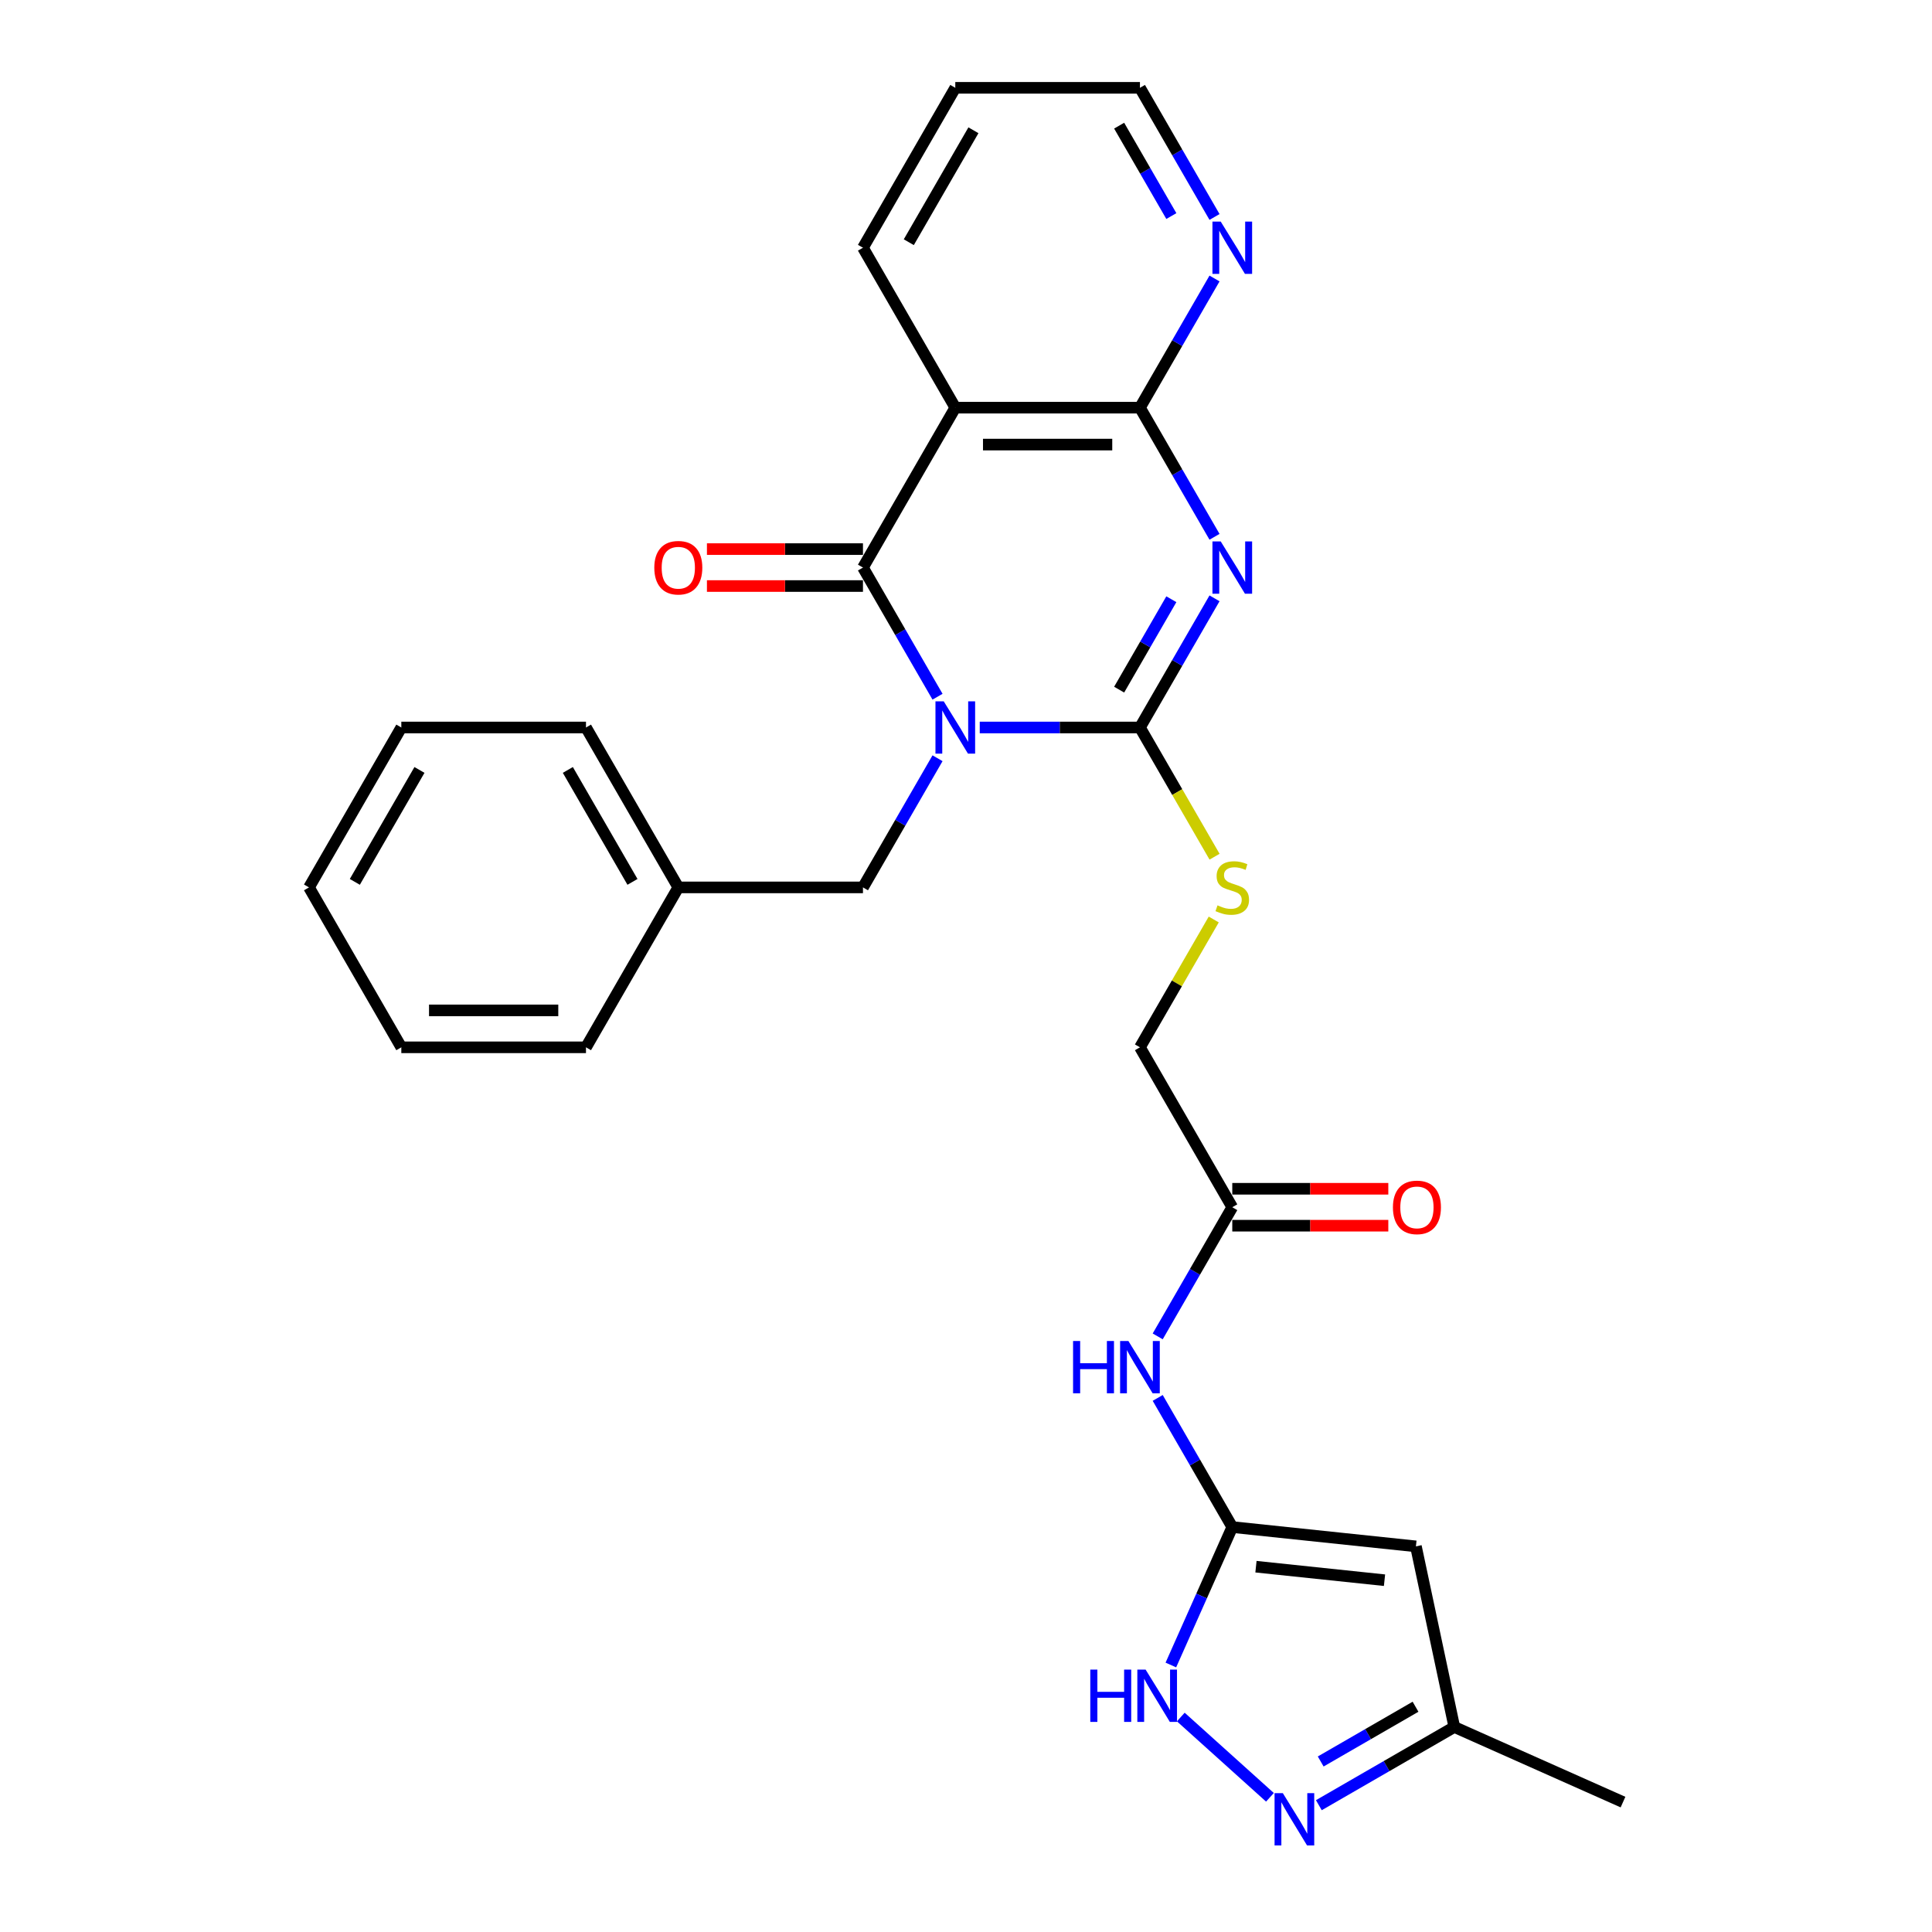 <?xml version='1.0' encoding='iso-8859-1'?>
<svg version='1.1' baseProfile='full'
              xmlns='http://www.w3.org/2000/svg'
                      xmlns:rdkit='http://www.rdkit.org/xml'
                      xmlns:xlink='http://www.w3.org/1999/xlink'
                  xml:space='preserve'
width='1000px' height='1000px' viewBox='0 0 1000 1000'>
<!-- END OF HEADER -->
<rect style='opacity:1.0;fill:#FFFFFF;stroke:none' width='1000' height='1000' x='0' y='0'> </rect>
<path class='bond-0' d='M 507.112,376.545 L 548.573,376.545' style='fill:none;fill-rule:evenodd;stroke:#0000FF;stroke-width:6px;stroke-linecap:butt;stroke-linejoin:miter;stroke-opacity:1' />
<path class='bond-0' d='M 548.573,376.545 L 590.035,376.545' style='fill:none;fill-rule:evenodd;stroke:#000000;stroke-width:6px;stroke-linecap:butt;stroke-linejoin:miter;stroke-opacity:1' />
<path class='bond-2' d='M 485.264,360.621 L 465.967,327.197' style='fill:none;fill-rule:evenodd;stroke:#0000FF;stroke-width:6px;stroke-linecap:butt;stroke-linejoin:miter;stroke-opacity:1' />
<path class='bond-2' d='M 465.967,327.197 L 446.669,293.772' style='fill:none;fill-rule:evenodd;stroke:#000000;stroke-width:6px;stroke-linecap:butt;stroke-linejoin:miter;stroke-opacity:1' />
<path class='bond-11' d='M 485.264,392.468 L 465.967,425.892' style='fill:none;fill-rule:evenodd;stroke:#0000FF;stroke-width:6px;stroke-linecap:butt;stroke-linejoin:miter;stroke-opacity:1' />
<path class='bond-11' d='M 465.967,425.892 L 446.669,459.317' style='fill:none;fill-rule:evenodd;stroke:#000000;stroke-width:6px;stroke-linecap:butt;stroke-linejoin:miter;stroke-opacity:1' />
<path class='bond-1' d='M 590.035,376.545 L 609.333,343.12' style='fill:none;fill-rule:evenodd;stroke:#000000;stroke-width:6px;stroke-linecap:butt;stroke-linejoin:miter;stroke-opacity:1' />
<path class='bond-1' d='M 609.333,343.12 L 628.63,309.695' style='fill:none;fill-rule:evenodd;stroke:#0000FF;stroke-width:6px;stroke-linecap:butt;stroke-linejoin:miter;stroke-opacity:1' />
<path class='bond-1' d='M 579.27,356.959 L 592.778,333.562' style='fill:none;fill-rule:evenodd;stroke:#000000;stroke-width:6px;stroke-linecap:butt;stroke-linejoin:miter;stroke-opacity:1' />
<path class='bond-1' d='M 592.778,333.562 L 606.287,310.165' style='fill:none;fill-rule:evenodd;stroke:#0000FF;stroke-width:6px;stroke-linecap:butt;stroke-linejoin:miter;stroke-opacity:1' />
<path class='bond-10' d='M 590.035,376.545 L 609.344,409.988' style='fill:none;fill-rule:evenodd;stroke:#000000;stroke-width:6px;stroke-linecap:butt;stroke-linejoin:miter;stroke-opacity:1' />
<path class='bond-10' d='M 609.344,409.988 L 628.653,443.432' style='fill:none;fill-rule:evenodd;stroke:#CCCC00;stroke-width:6px;stroke-linecap:butt;stroke-linejoin:miter;stroke-opacity:1' />
<path class='bond-28' d='M 628.63,277.849 L 609.333,244.424' style='fill:none;fill-rule:evenodd;stroke:#0000FF;stroke-width:6px;stroke-linecap:butt;stroke-linejoin:miter;stroke-opacity:1' />
<path class='bond-28' d='M 609.333,244.424 L 590.035,211' style='fill:none;fill-rule:evenodd;stroke:#000000;stroke-width:6px;stroke-linecap:butt;stroke-linejoin:miter;stroke-opacity:1' />
<path class='bond-4' d='M 446.669,293.772 L 494.458,211' style='fill:none;fill-rule:evenodd;stroke:#000000;stroke-width:6px;stroke-linecap:butt;stroke-linejoin:miter;stroke-opacity:1' />
<path class='bond-15' d='M 446.669,284.214 L 406.287,284.214' style='fill:none;fill-rule:evenodd;stroke:#000000;stroke-width:6px;stroke-linecap:butt;stroke-linejoin:miter;stroke-opacity:1' />
<path class='bond-15' d='M 406.287,284.214 L 365.906,284.214' style='fill:none;fill-rule:evenodd;stroke:#FF0000;stroke-width:6px;stroke-linecap:butt;stroke-linejoin:miter;stroke-opacity:1' />
<path class='bond-15' d='M 446.669,303.33 L 406.287,303.33' style='fill:none;fill-rule:evenodd;stroke:#000000;stroke-width:6px;stroke-linecap:butt;stroke-linejoin:miter;stroke-opacity:1' />
<path class='bond-15' d='M 406.287,303.33 L 365.906,303.33' style='fill:none;fill-rule:evenodd;stroke:#FF0000;stroke-width:6px;stroke-linecap:butt;stroke-linejoin:miter;stroke-opacity:1' />
<path class='bond-3' d='M 590.035,211 L 494.458,211' style='fill:none;fill-rule:evenodd;stroke:#000000;stroke-width:6px;stroke-linecap:butt;stroke-linejoin:miter;stroke-opacity:1' />
<path class='bond-3' d='M 575.698,230.115 L 508.794,230.115' style='fill:none;fill-rule:evenodd;stroke:#000000;stroke-width:6px;stroke-linecap:butt;stroke-linejoin:miter;stroke-opacity:1' />
<path class='bond-14' d='M 590.035,211 L 609.333,177.575' style='fill:none;fill-rule:evenodd;stroke:#000000;stroke-width:6px;stroke-linecap:butt;stroke-linejoin:miter;stroke-opacity:1' />
<path class='bond-14' d='M 609.333,177.575 L 628.63,144.15' style='fill:none;fill-rule:evenodd;stroke:#0000FF;stroke-width:6px;stroke-linecap:butt;stroke-linejoin:miter;stroke-opacity:1' />
<path class='bond-18' d='M 494.458,211 L 446.669,128.227' style='fill:none;fill-rule:evenodd;stroke:#000000;stroke-width:6px;stroke-linecap:butt;stroke-linejoin:miter;stroke-opacity:1' />
<path class='bond-5' d='M 637.824,790.407 L 618.526,756.982' style='fill:none;fill-rule:evenodd;stroke:#000000;stroke-width:6px;stroke-linecap:butt;stroke-linejoin:miter;stroke-opacity:1' />
<path class='bond-5' d='M 618.526,756.982 L 599.228,723.558' style='fill:none;fill-rule:evenodd;stroke:#0000FF;stroke-width:6px;stroke-linecap:butt;stroke-linejoin:miter;stroke-opacity:1' />
<path class='bond-6' d='M 637.824,790.407 L 732.878,800.398' style='fill:none;fill-rule:evenodd;stroke:#000000;stroke-width:6px;stroke-linecap:butt;stroke-linejoin:miter;stroke-opacity:1' />
<path class='bond-6' d='M 650.084,810.916 L 716.621,817.91' style='fill:none;fill-rule:evenodd;stroke:#000000;stroke-width:6px;stroke-linecap:butt;stroke-linejoin:miter;stroke-opacity:1' />
<path class='bond-8' d='M 637.824,790.407 L 621.931,826.103' style='fill:none;fill-rule:evenodd;stroke:#000000;stroke-width:6px;stroke-linecap:butt;stroke-linejoin:miter;stroke-opacity:1' />
<path class='bond-8' d='M 621.931,826.103 L 606.038,861.798' style='fill:none;fill-rule:evenodd;stroke:#0000FF;stroke-width:6px;stroke-linecap:butt;stroke-linejoin:miter;stroke-opacity:1' />
<path class='bond-12' d='M 732.878,800.398 L 752.749,893.887' style='fill:none;fill-rule:evenodd;stroke:#000000;stroke-width:6px;stroke-linecap:butt;stroke-linejoin:miter;stroke-opacity:1' />
<path class='bond-7' d='M 657.322,930.281 L 611.178,888.732' style='fill:none;fill-rule:evenodd;stroke:#0000FF;stroke-width:6px;stroke-linecap:butt;stroke-linejoin:miter;stroke-opacity:1' />
<path class='bond-31' d='M 682.631,934.369 L 717.69,914.128' style='fill:none;fill-rule:evenodd;stroke:#0000FF;stroke-width:6px;stroke-linecap:butt;stroke-linejoin:miter;stroke-opacity:1' />
<path class='bond-31' d='M 717.69,914.128 L 752.749,893.887' style='fill:none;fill-rule:evenodd;stroke:#000000;stroke-width:6px;stroke-linecap:butt;stroke-linejoin:miter;stroke-opacity:1' />
<path class='bond-31' d='M 683.591,911.742 L 708.132,897.573' style='fill:none;fill-rule:evenodd;stroke:#0000FF;stroke-width:6px;stroke-linecap:butt;stroke-linejoin:miter;stroke-opacity:1' />
<path class='bond-31' d='M 708.132,897.573 L 732.674,883.404' style='fill:none;fill-rule:evenodd;stroke:#000000;stroke-width:6px;stroke-linecap:butt;stroke-linejoin:miter;stroke-opacity:1' />
<path class='bond-9' d='M 599.228,691.711 L 618.526,658.287' style='fill:none;fill-rule:evenodd;stroke:#0000FF;stroke-width:6px;stroke-linecap:butt;stroke-linejoin:miter;stroke-opacity:1' />
<path class='bond-9' d='M 618.526,658.287 L 637.824,624.862' style='fill:none;fill-rule:evenodd;stroke:#000000;stroke-width:6px;stroke-linecap:butt;stroke-linejoin:miter;stroke-opacity:1' />
<path class='bond-17' d='M 628.233,475.928 L 609.134,509.009' style='fill:none;fill-rule:evenodd;stroke:#CCCC00;stroke-width:6px;stroke-linecap:butt;stroke-linejoin:miter;stroke-opacity:1' />
<path class='bond-17' d='M 609.134,509.009 L 590.035,542.09' style='fill:none;fill-rule:evenodd;stroke:#000000;stroke-width:6px;stroke-linecap:butt;stroke-linejoin:miter;stroke-opacity:1' />
<path class='bond-19' d='M 446.669,459.317 L 351.091,459.317' style='fill:none;fill-rule:evenodd;stroke:#000000;stroke-width:6px;stroke-linecap:butt;stroke-linejoin:miter;stroke-opacity:1' />
<path class='bond-21' d='M 752.749,893.887 L 840.064,932.761' style='fill:none;fill-rule:evenodd;stroke:#000000;stroke-width:6px;stroke-linecap:butt;stroke-linejoin:miter;stroke-opacity:1' />
<path class='bond-13' d='M 637.824,624.862 L 590.035,542.09' style='fill:none;fill-rule:evenodd;stroke:#000000;stroke-width:6px;stroke-linecap:butt;stroke-linejoin:miter;stroke-opacity:1' />
<path class='bond-16' d='M 637.824,634.42 L 678.205,634.42' style='fill:none;fill-rule:evenodd;stroke:#000000;stroke-width:6px;stroke-linecap:butt;stroke-linejoin:miter;stroke-opacity:1' />
<path class='bond-16' d='M 678.205,634.42 L 718.587,634.42' style='fill:none;fill-rule:evenodd;stroke:#FF0000;stroke-width:6px;stroke-linecap:butt;stroke-linejoin:miter;stroke-opacity:1' />
<path class='bond-16' d='M 637.824,615.304 L 678.205,615.304' style='fill:none;fill-rule:evenodd;stroke:#000000;stroke-width:6px;stroke-linecap:butt;stroke-linejoin:miter;stroke-opacity:1' />
<path class='bond-16' d='M 678.205,615.304 L 718.587,615.304' style='fill:none;fill-rule:evenodd;stroke:#FF0000;stroke-width:6px;stroke-linecap:butt;stroke-linejoin:miter;stroke-opacity:1' />
<path class='bond-30' d='M 628.63,112.304 L 609.333,78.879' style='fill:none;fill-rule:evenodd;stroke:#0000FF;stroke-width:6px;stroke-linecap:butt;stroke-linejoin:miter;stroke-opacity:1' />
<path class='bond-30' d='M 609.333,78.879 L 590.035,45.455' style='fill:none;fill-rule:evenodd;stroke:#000000;stroke-width:6px;stroke-linecap:butt;stroke-linejoin:miter;stroke-opacity:1' />
<path class='bond-30' d='M 606.287,111.834 L 592.778,88.437' style='fill:none;fill-rule:evenodd;stroke:#0000FF;stroke-width:6px;stroke-linecap:butt;stroke-linejoin:miter;stroke-opacity:1' />
<path class='bond-30' d='M 592.778,88.437 L 579.27,65.04' style='fill:none;fill-rule:evenodd;stroke:#000000;stroke-width:6px;stroke-linecap:butt;stroke-linejoin:miter;stroke-opacity:1' />
<path class='bond-24' d='M 446.669,128.227 L 494.458,45.455' style='fill:none;fill-rule:evenodd;stroke:#000000;stroke-width:6px;stroke-linecap:butt;stroke-linejoin:miter;stroke-opacity:1' />
<path class='bond-24' d='M 470.392,125.369 L 503.844,67.428' style='fill:none;fill-rule:evenodd;stroke:#000000;stroke-width:6px;stroke-linecap:butt;stroke-linejoin:miter;stroke-opacity:1' />
<path class='bond-22' d='M 351.091,459.317 L 303.303,376.545' style='fill:none;fill-rule:evenodd;stroke:#000000;stroke-width:6px;stroke-linecap:butt;stroke-linejoin:miter;stroke-opacity:1' />
<path class='bond-22' d='M 327.369,456.459 L 293.916,398.518' style='fill:none;fill-rule:evenodd;stroke:#000000;stroke-width:6px;stroke-linecap:butt;stroke-linejoin:miter;stroke-opacity:1' />
<path class='bond-23' d='M 351.091,459.317 L 303.303,542.09' style='fill:none;fill-rule:evenodd;stroke:#000000;stroke-width:6px;stroke-linecap:butt;stroke-linejoin:miter;stroke-opacity:1' />
<path class='bond-20' d='M 590.035,45.455 L 494.458,45.455' style='fill:none;fill-rule:evenodd;stroke:#000000;stroke-width:6px;stroke-linecap:butt;stroke-linejoin:miter;stroke-opacity:1' />
<path class='bond-26' d='M 303.303,376.545 L 207.725,376.545' style='fill:none;fill-rule:evenodd;stroke:#000000;stroke-width:6px;stroke-linecap:butt;stroke-linejoin:miter;stroke-opacity:1' />
<path class='bond-25' d='M 303.303,542.09 L 207.725,542.09' style='fill:none;fill-rule:evenodd;stroke:#000000;stroke-width:6px;stroke-linecap:butt;stroke-linejoin:miter;stroke-opacity:1' />
<path class='bond-25' d='M 288.966,522.974 L 222.062,522.974' style='fill:none;fill-rule:evenodd;stroke:#000000;stroke-width:6px;stroke-linecap:butt;stroke-linejoin:miter;stroke-opacity:1' />
<path class='bond-27' d='M 207.725,542.09 L 159.936,459.317' style='fill:none;fill-rule:evenodd;stroke:#000000;stroke-width:6px;stroke-linecap:butt;stroke-linejoin:miter;stroke-opacity:1' />
<path class='bond-29' d='M 207.725,376.545 L 159.936,459.317' style='fill:none;fill-rule:evenodd;stroke:#000000;stroke-width:6px;stroke-linecap:butt;stroke-linejoin:miter;stroke-opacity:1' />
<path class='bond-29' d='M 217.111,398.518 L 183.659,456.459' style='fill:none;fill-rule:evenodd;stroke:#000000;stroke-width:6px;stroke-linecap:butt;stroke-linejoin:miter;stroke-opacity:1' />
<path  class='atom-0' d='M 488.474 363.011
L 497.344 377.347
Q 498.223 378.762, 499.638 381.323
Q 501.052 383.885, 501.129 384.038
L 501.129 363.011
L 504.723 363.011
L 504.723 390.078
L 501.014 390.078
L 491.495 374.404
Q 490.386 372.569, 489.201 370.466
Q 488.054 368.363, 487.71 367.713
L 487.71 390.078
L 484.192 390.078
L 484.192 363.011
L 488.474 363.011
' fill='#0000FF'/>
<path  class='atom-2' d='M 631.841 280.238
L 640.71 294.575
Q 641.589 295.989, 643.004 298.551
Q 644.419 301.112, 644.495 301.265
L 644.495 280.238
L 648.089 280.238
L 648.089 307.306
L 644.38 307.306
L 634.861 291.631
Q 633.752 289.796, 632.567 287.693
Q 631.42 285.591, 631.076 284.941
L 631.076 307.306
L 627.559 307.306
L 627.559 280.238
L 631.841 280.238
' fill='#0000FF'/>
<path  class='atom-8' d='M 663.994 928.142
L 672.863 942.478
Q 673.742 943.893, 675.157 946.454
Q 676.572 949.016, 676.648 949.169
L 676.648 928.142
L 680.242 928.142
L 680.242 955.209
L 676.533 955.209
L 667.014 939.534
Q 665.905 937.699, 664.72 935.597
Q 663.573 933.494, 663.229 932.844
L 663.229 955.209
L 659.712 955.209
L 659.712 928.142
L 663.994 928.142
' fill='#0000FF'/>
<path  class='atom-9' d='M 564.331 864.188
L 568.001 864.188
L 568.001 875.695
L 581.84 875.695
L 581.84 864.188
L 585.511 864.188
L 585.511 891.255
L 581.84 891.255
L 581.84 878.754
L 568.001 878.754
L 568.001 891.255
L 564.331 891.255
L 564.331 864.188
' fill='#0000FF'/>
<path  class='atom-9' d='M 592.966 864.188
L 601.835 878.524
Q 602.715 879.939, 604.129 882.5
Q 605.544 885.062, 605.62 885.215
L 605.62 864.188
L 609.214 864.188
L 609.214 891.255
L 605.505 891.255
L 595.986 875.581
Q 594.877 873.745, 593.692 871.643
Q 592.545 869.54, 592.201 868.89
L 592.201 891.255
L 588.684 891.255
L 588.684 864.188
L 592.966 864.188
' fill='#0000FF'/>
<path  class='atom-10' d='M 555.417 694.101
L 559.087 694.101
L 559.087 705.608
L 572.927 705.608
L 572.927 694.101
L 576.597 694.101
L 576.597 721.168
L 572.927 721.168
L 572.927 708.667
L 559.087 708.667
L 559.087 721.168
L 555.417 721.168
L 555.417 694.101
' fill='#0000FF'/>
<path  class='atom-10' d='M 584.052 694.101
L 592.921 708.437
Q 593.801 709.852, 595.215 712.413
Q 596.63 714.975, 596.706 715.128
L 596.706 694.101
L 600.3 694.101
L 600.3 721.168
L 596.592 721.168
L 587.072 705.494
Q 585.963 703.659, 584.778 701.556
Q 583.631 699.453, 583.287 698.803
L 583.287 721.168
L 579.77 721.168
L 579.77 694.101
L 584.052 694.101
' fill='#0000FF'/>
<path  class='atom-11' d='M 630.178 468.607
Q 630.483 468.722, 631.745 469.257
Q 633.007 469.792, 634.383 470.136
Q 635.797 470.442, 637.174 470.442
Q 639.735 470.442, 641.226 469.219
Q 642.717 467.957, 642.717 465.778
Q 642.717 464.287, 641.953 463.37
Q 641.226 462.452, 640.079 461.955
Q 638.932 461.458, 637.021 460.885
Q 634.612 460.158, 633.16 459.47
Q 631.745 458.782, 630.713 457.329
Q 629.719 455.876, 629.719 453.43
Q 629.719 450.027, 632.013 447.924
Q 634.345 445.822, 638.932 445.822
Q 642.067 445.822, 645.623 447.313
L 644.744 450.256
Q 641.494 448.918, 639.047 448.918
Q 636.409 448.918, 634.956 450.027
Q 633.504 451.097, 633.542 452.971
Q 633.542 454.424, 634.268 455.303
Q 635.033 456.182, 636.103 456.679
Q 637.212 457.176, 639.047 457.75
Q 641.494 458.514, 642.947 459.279
Q 644.399 460.043, 645.432 461.611
Q 646.502 463.14, 646.502 465.778
Q 646.502 469.525, 643.979 471.551
Q 641.494 473.539, 637.327 473.539
Q 634.918 473.539, 633.083 473.004
Q 631.286 472.507, 629.145 471.627
L 630.178 468.607
' fill='#CCCC00'/>
<path  class='atom-15' d='M 631.841 114.693
L 640.71 129.03
Q 641.589 130.444, 643.004 133.006
Q 644.419 135.567, 644.495 135.72
L 644.495 114.693
L 648.089 114.693
L 648.089 141.761
L 644.38 141.761
L 634.861 126.086
Q 633.752 124.251, 632.567 122.148
Q 631.42 120.046, 631.076 119.396
L 631.076 141.761
L 627.559 141.761
L 627.559 114.693
L 631.841 114.693
' fill='#0000FF'/>
<path  class='atom-16' d='M 338.666 293.849
Q 338.666 287.349, 341.878 283.717
Q 345.089 280.085, 351.091 280.085
Q 357.094 280.085, 360.305 283.717
Q 363.516 287.349, 363.516 293.849
Q 363.516 300.424, 360.267 304.171
Q 357.017 307.879, 351.091 307.879
Q 345.127 307.879, 341.878 304.171
Q 338.666 300.462, 338.666 293.849
M 351.091 304.821
Q 355.22 304.821, 357.438 302.068
Q 359.693 299.277, 359.693 293.849
Q 359.693 288.534, 357.438 285.858
Q 355.22 283.144, 351.091 283.144
Q 346.962 283.144, 344.707 285.82
Q 342.489 288.496, 342.489 293.849
Q 342.489 299.316, 344.707 302.068
Q 346.962 304.821, 351.091 304.821
' fill='#FF0000'/>
<path  class='atom-17' d='M 720.976 624.939
Q 720.976 618.439, 724.187 614.807
Q 727.399 611.175, 733.401 611.175
Q 739.403 611.175, 742.615 614.807
Q 745.826 618.439, 745.826 624.939
Q 745.826 631.514, 742.577 635.261
Q 739.327 638.969, 733.401 638.969
Q 727.437 638.969, 724.187 635.261
Q 720.976 631.553, 720.976 624.939
M 733.401 635.911
Q 737.53 635.911, 739.748 633.158
Q 742.003 630.367, 742.003 624.939
Q 742.003 619.624, 739.748 616.948
Q 737.53 614.234, 733.401 614.234
Q 729.272 614.234, 727.017 616.91
Q 724.799 619.586, 724.799 624.939
Q 724.799 630.406, 727.017 633.158
Q 729.272 635.911, 733.401 635.911
' fill='#FF0000'/>
</svg>
